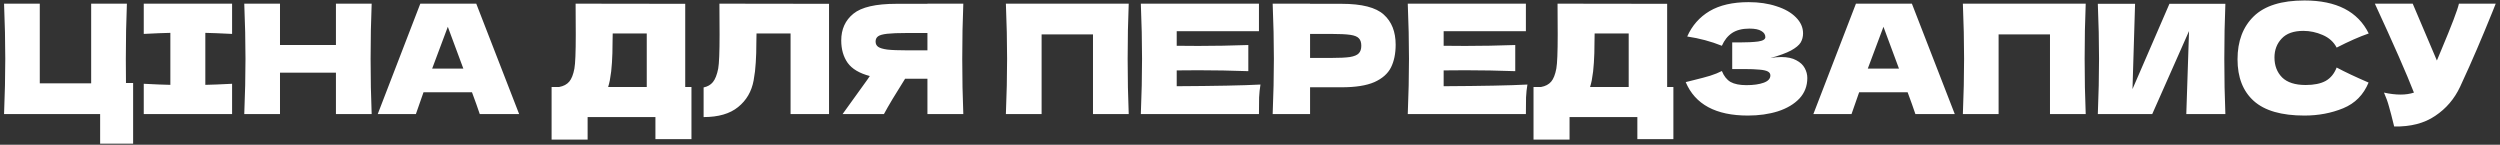 <?xml version="1.0" encoding="UTF-8"?> <svg xmlns="http://www.w3.org/2000/svg" width="570" height="33" viewBox="0 0 570 33" fill="none"><rect x="0" y="0" width="570" height="33" fill="#333333" stroke="none"/> <path d="M30.352 18.929V32.759H22.831V26H0.925C1.109 21.517 1.202 17.323 1.202 13.418C1.202 9.512 1.109 5.318 0.925 0.835H9.07V18.998H20.786V0.835H28.931C28.77 4.787 28.689 9.004 28.689 13.487C28.689 15.913 28.7 17.727 28.723 18.929H30.352ZM52.916 7.733C50.166 7.595 48.132 7.514 46.815 7.491V19.345C48.155 19.322 50.189 19.241 52.916 19.102V26H32.777V19.102C35.434 19.241 37.456 19.322 38.843 19.345V7.491C37.456 7.514 35.434 7.595 32.777 7.733V0.835H52.916V7.733ZM84.74 0.835C84.578 4.741 84.497 8.935 84.497 13.418C84.497 17.901 84.578 22.095 84.74 26H76.594V16.572H63.839V26H55.693C55.878 21.517 55.97 17.323 55.97 13.418C55.97 9.512 55.878 5.318 55.693 0.835H63.839V10.264H76.594V0.835H84.74ZM109.383 26C108.944 24.683 108.355 23.031 107.615 21.043H96.558L94.825 26H86.125L95.83 0.835H108.586L118.361 26H109.383ZM105.64 15.636C104.762 13.21 103.86 10.783 102.936 8.357L102.104 6.104C101.295 8.207 100.105 11.384 98.534 15.636H105.64ZM156.231 19.83H157.652V31.719H149.437V26.693H133.978V31.823H125.763V19.83H127.496C128.49 19.645 129.252 19.241 129.784 18.617C130.315 17.993 130.708 17 130.962 15.636C131.17 14.504 131.274 11.927 131.274 7.907L131.239 0.835L156.231 0.87V19.83ZM139.038 18.34C138.9 18.987 138.773 19.484 138.657 19.83H147.461V7.629H139.697L139.662 9.64C139.662 11.396 139.616 12.944 139.524 14.284C139.454 15.601 139.293 16.953 139.038 18.34ZM189.019 26H180.25V7.629H172.486L172.451 9.64C172.451 11.396 172.405 12.944 172.312 14.284C172.243 15.601 172.081 16.953 171.827 18.34C171.365 20.858 170.186 22.88 168.292 24.406C166.42 25.931 163.797 26.693 160.423 26.693V19.934C161.325 19.749 162.029 19.345 162.538 18.721C163.069 18.074 163.474 17.046 163.751 15.636C163.959 14.504 164.063 11.927 164.063 7.907L164.028 0.835L189.019 0.87V26ZM219.635 0.835C219.474 4.741 219.393 8.935 219.393 13.418C219.393 17.901 219.474 22.095 219.635 26H211.455V17.958H206.36C204.165 21.425 202.559 24.105 201.542 26H192.114L197.729 18.201C197.845 17.993 198.041 17.704 198.318 17.334C195.938 16.711 194.251 15.705 193.258 14.319C192.287 12.932 191.802 11.234 191.802 9.224C191.802 6.659 192.726 4.625 194.575 3.123C196.423 1.621 199.682 0.87 204.349 0.87H211.455V0.835H219.635ZM211.455 11.477V7.525H206.776C204.788 7.525 203.286 7.583 202.27 7.699C201.253 7.814 200.56 8.01 200.19 8.288C199.82 8.565 199.635 8.958 199.635 9.466C199.635 9.998 199.832 10.402 200.225 10.68C200.618 10.957 201.311 11.165 202.304 11.303C203.321 11.419 204.812 11.477 206.776 11.477H211.455ZM257.348 0.835C257.186 4.741 257.105 8.935 257.105 13.418C257.105 17.901 257.186 22.095 257.348 26H249.202V7.837H237.486V26H229.341C229.526 21.517 229.618 17.323 229.618 13.418C229.618 9.512 229.526 5.318 229.341 0.835H257.348ZM268.29 19.657C277.071 19.611 283.438 19.484 287.389 19.276C287.227 20.223 287.123 21.205 287.077 22.222C287.054 23.215 287.042 24.475 287.042 26H260.11C260.295 21.517 260.387 17.323 260.387 13.418C260.387 9.512 260.295 5.318 260.11 0.835H287.042V7.109H268.29V10.437C269.399 10.46 271.04 10.472 273.212 10.472C276.886 10.472 280.688 10.402 284.616 10.264V16.225C280.688 16.087 276.886 16.017 273.212 16.017C271.04 16.017 269.399 16.029 268.29 16.052V19.657ZM305.905 0.87C310.503 0.87 313.704 1.69 315.506 3.331C317.309 4.949 318.21 7.236 318.21 10.194C318.21 12.228 317.852 13.961 317.135 15.393C316.419 16.803 315.16 17.912 313.357 18.721C311.555 19.507 309.071 19.899 305.905 19.899H298.695V26H290.168C290.353 21.517 290.446 17.323 290.446 13.418C290.446 9.512 290.353 5.318 290.168 0.835H298.695V0.87H305.905ZM303.479 13.21C305.397 13.21 306.829 13.14 307.777 13.002C308.747 12.84 309.417 12.563 309.787 12.17C310.18 11.777 310.376 11.199 310.376 10.437C310.376 9.674 310.191 9.108 309.822 8.738C309.475 8.346 308.817 8.08 307.846 7.941C306.899 7.803 305.443 7.733 303.479 7.733H298.695V13.21H303.479ZM329.152 19.657C337.933 19.611 344.299 19.484 348.25 19.276C348.089 20.223 347.985 21.205 347.938 22.222C347.915 23.215 347.904 24.475 347.904 26H320.971C321.156 21.517 321.249 17.323 321.249 13.418C321.249 9.512 321.156 5.318 320.971 0.835H347.904V7.109H329.152V10.437C330.261 10.46 331.902 10.472 334.074 10.472C337.748 10.472 341.549 10.402 345.477 10.264V16.225C341.549 16.087 337.748 16.017 334.074 16.017C331.902 16.017 330.261 16.029 329.152 16.052V19.657ZM380.111 19.83H381.532V31.719H373.317V26.693H357.858V31.823H349.643V19.83H351.376C352.37 19.645 353.133 19.241 353.664 18.617C354.196 17.993 354.588 17 354.843 15.636C355.051 14.504 355.155 11.927 355.155 7.907L355.12 0.835L380.111 0.87V19.83ZM362.919 18.34C362.78 18.987 362.653 19.484 362.538 19.83H371.342V7.629H363.577L363.543 9.64C363.543 11.396 363.497 12.944 363.404 14.284C363.335 15.601 363.173 16.953 362.919 18.34ZM403.645 13.244C404.477 13.083 405.297 13.002 406.106 13.002C407.516 13.002 408.66 13.244 409.538 13.73C410.439 14.192 411.086 14.793 411.479 15.532C411.872 16.248 412.068 17 412.068 17.785C412.068 19.611 411.467 21.17 410.266 22.465C409.064 23.735 407.435 24.706 405.378 25.376C403.322 26.023 401.034 26.347 398.515 26.347C391.213 26.347 386.488 23.805 384.339 18.721L386.28 18.236C387.712 17.889 388.925 17.566 389.919 17.265C390.936 16.942 391.825 16.584 392.588 16.191C393.05 17.346 393.709 18.178 394.564 18.686C395.442 19.172 396.643 19.414 398.169 19.414C399.786 19.414 401.103 19.229 402.12 18.86C403.137 18.49 403.645 17.935 403.645 17.196C403.645 16.803 403.449 16.503 403.056 16.295C402.663 16.087 402.039 15.948 401.184 15.879C400.329 15.786 399.128 15.74 397.579 15.74H394.945V9.674H396.54C398.296 9.674 399.728 9.605 400.838 9.466C401.947 9.305 402.501 8.969 402.501 8.461C402.501 7.883 402.201 7.421 401.6 7.075C401.022 6.705 400.11 6.52 398.862 6.52C397.244 6.52 395.927 6.855 394.91 7.525C393.917 8.195 393.143 9.166 392.588 10.437C390.116 9.443 387.481 8.738 384.685 8.322C385.794 5.827 387.493 3.897 389.78 2.534C392.091 1.171 395.061 0.489 398.689 0.489C401.046 0.489 403.16 0.801 405.032 1.425C406.927 2.026 408.405 2.869 409.468 3.955C410.554 5.041 411.097 6.254 411.097 7.595C411.097 8.38 410.913 9.085 410.543 9.709C410.173 10.31 409.445 10.911 408.359 11.511C407.273 12.089 405.702 12.667 403.645 13.244ZM436.708 26C436.269 24.683 435.679 23.031 434.94 21.043H423.883L422.15 26H413.45L423.155 0.835H435.911L445.685 26H436.708ZM432.964 15.636C432.086 13.21 431.185 10.783 430.261 8.357L429.429 6.104C428.62 8.207 427.43 11.384 425.859 15.636H432.964ZM475.541 0.835C475.38 4.741 475.299 8.935 475.299 13.418C475.299 17.901 475.38 22.095 475.541 26H467.396V7.837H455.68V26H447.535C447.72 21.517 447.812 17.323 447.812 13.418C447.812 9.512 447.72 5.318 447.535 0.835H475.541ZM486.796 0.87L486.207 20.316L494.63 0.87H507.385C507.223 4.775 507.143 8.958 507.143 13.418C507.143 17.901 507.223 22.095 507.385 26H498.477L499.101 7.075L490.713 26H478.304C478.489 21.517 478.581 17.323 478.581 13.418C478.581 9.536 478.489 5.353 478.304 0.87H486.796ZM525.407 26.347C520.185 26.347 516.338 25.237 513.865 23.019C511.393 20.801 510.156 17.635 510.156 13.522C510.156 9.385 511.393 6.116 513.865 3.712C516.338 1.309 520.185 0.108 525.407 0.108C532.71 0.108 537.597 2.615 540.069 7.629C537.99 8.346 535.552 9.42 532.756 10.853C532.086 9.559 531.023 8.6 529.567 7.976C528.134 7.352 526.667 7.04 525.165 7.04C522.946 7.04 521.294 7.629 520.208 8.808C519.122 9.963 518.579 11.396 518.579 13.106C518.579 14.954 519.157 16.468 520.312 17.646C521.491 18.802 523.282 19.38 525.685 19.38C527.603 19.38 529.128 19.068 530.26 18.444C531.392 17.797 532.224 16.78 532.756 15.393C534.651 16.41 537.077 17.554 540.035 18.825C538.879 21.621 536.95 23.574 534.246 24.683C531.543 25.792 528.596 26.347 525.407 26.347ZM569.025 0.835C568.932 1.09 568.817 1.379 568.678 1.702C568.539 2.002 568.401 2.349 568.262 2.742C566.991 5.885 565.813 8.715 564.727 11.234C563.664 13.73 562.393 16.572 560.914 19.761C559.62 22.534 557.725 24.752 555.229 26.416C552.757 28.103 549.637 28.912 545.87 28.842C545.385 26.832 544.992 25.318 544.692 24.302C544.415 23.262 544.033 22.199 543.548 21.113C544.911 21.413 546.171 21.563 547.326 21.563C548.459 21.563 549.475 21.413 550.376 21.113C548.713 16.838 545.743 10.079 541.468 0.835H550.099L555.61 13.799L556.581 11.477C558.984 5.769 560.336 2.222 560.636 0.835H569.025Z" fill="white"></path> </svg> 